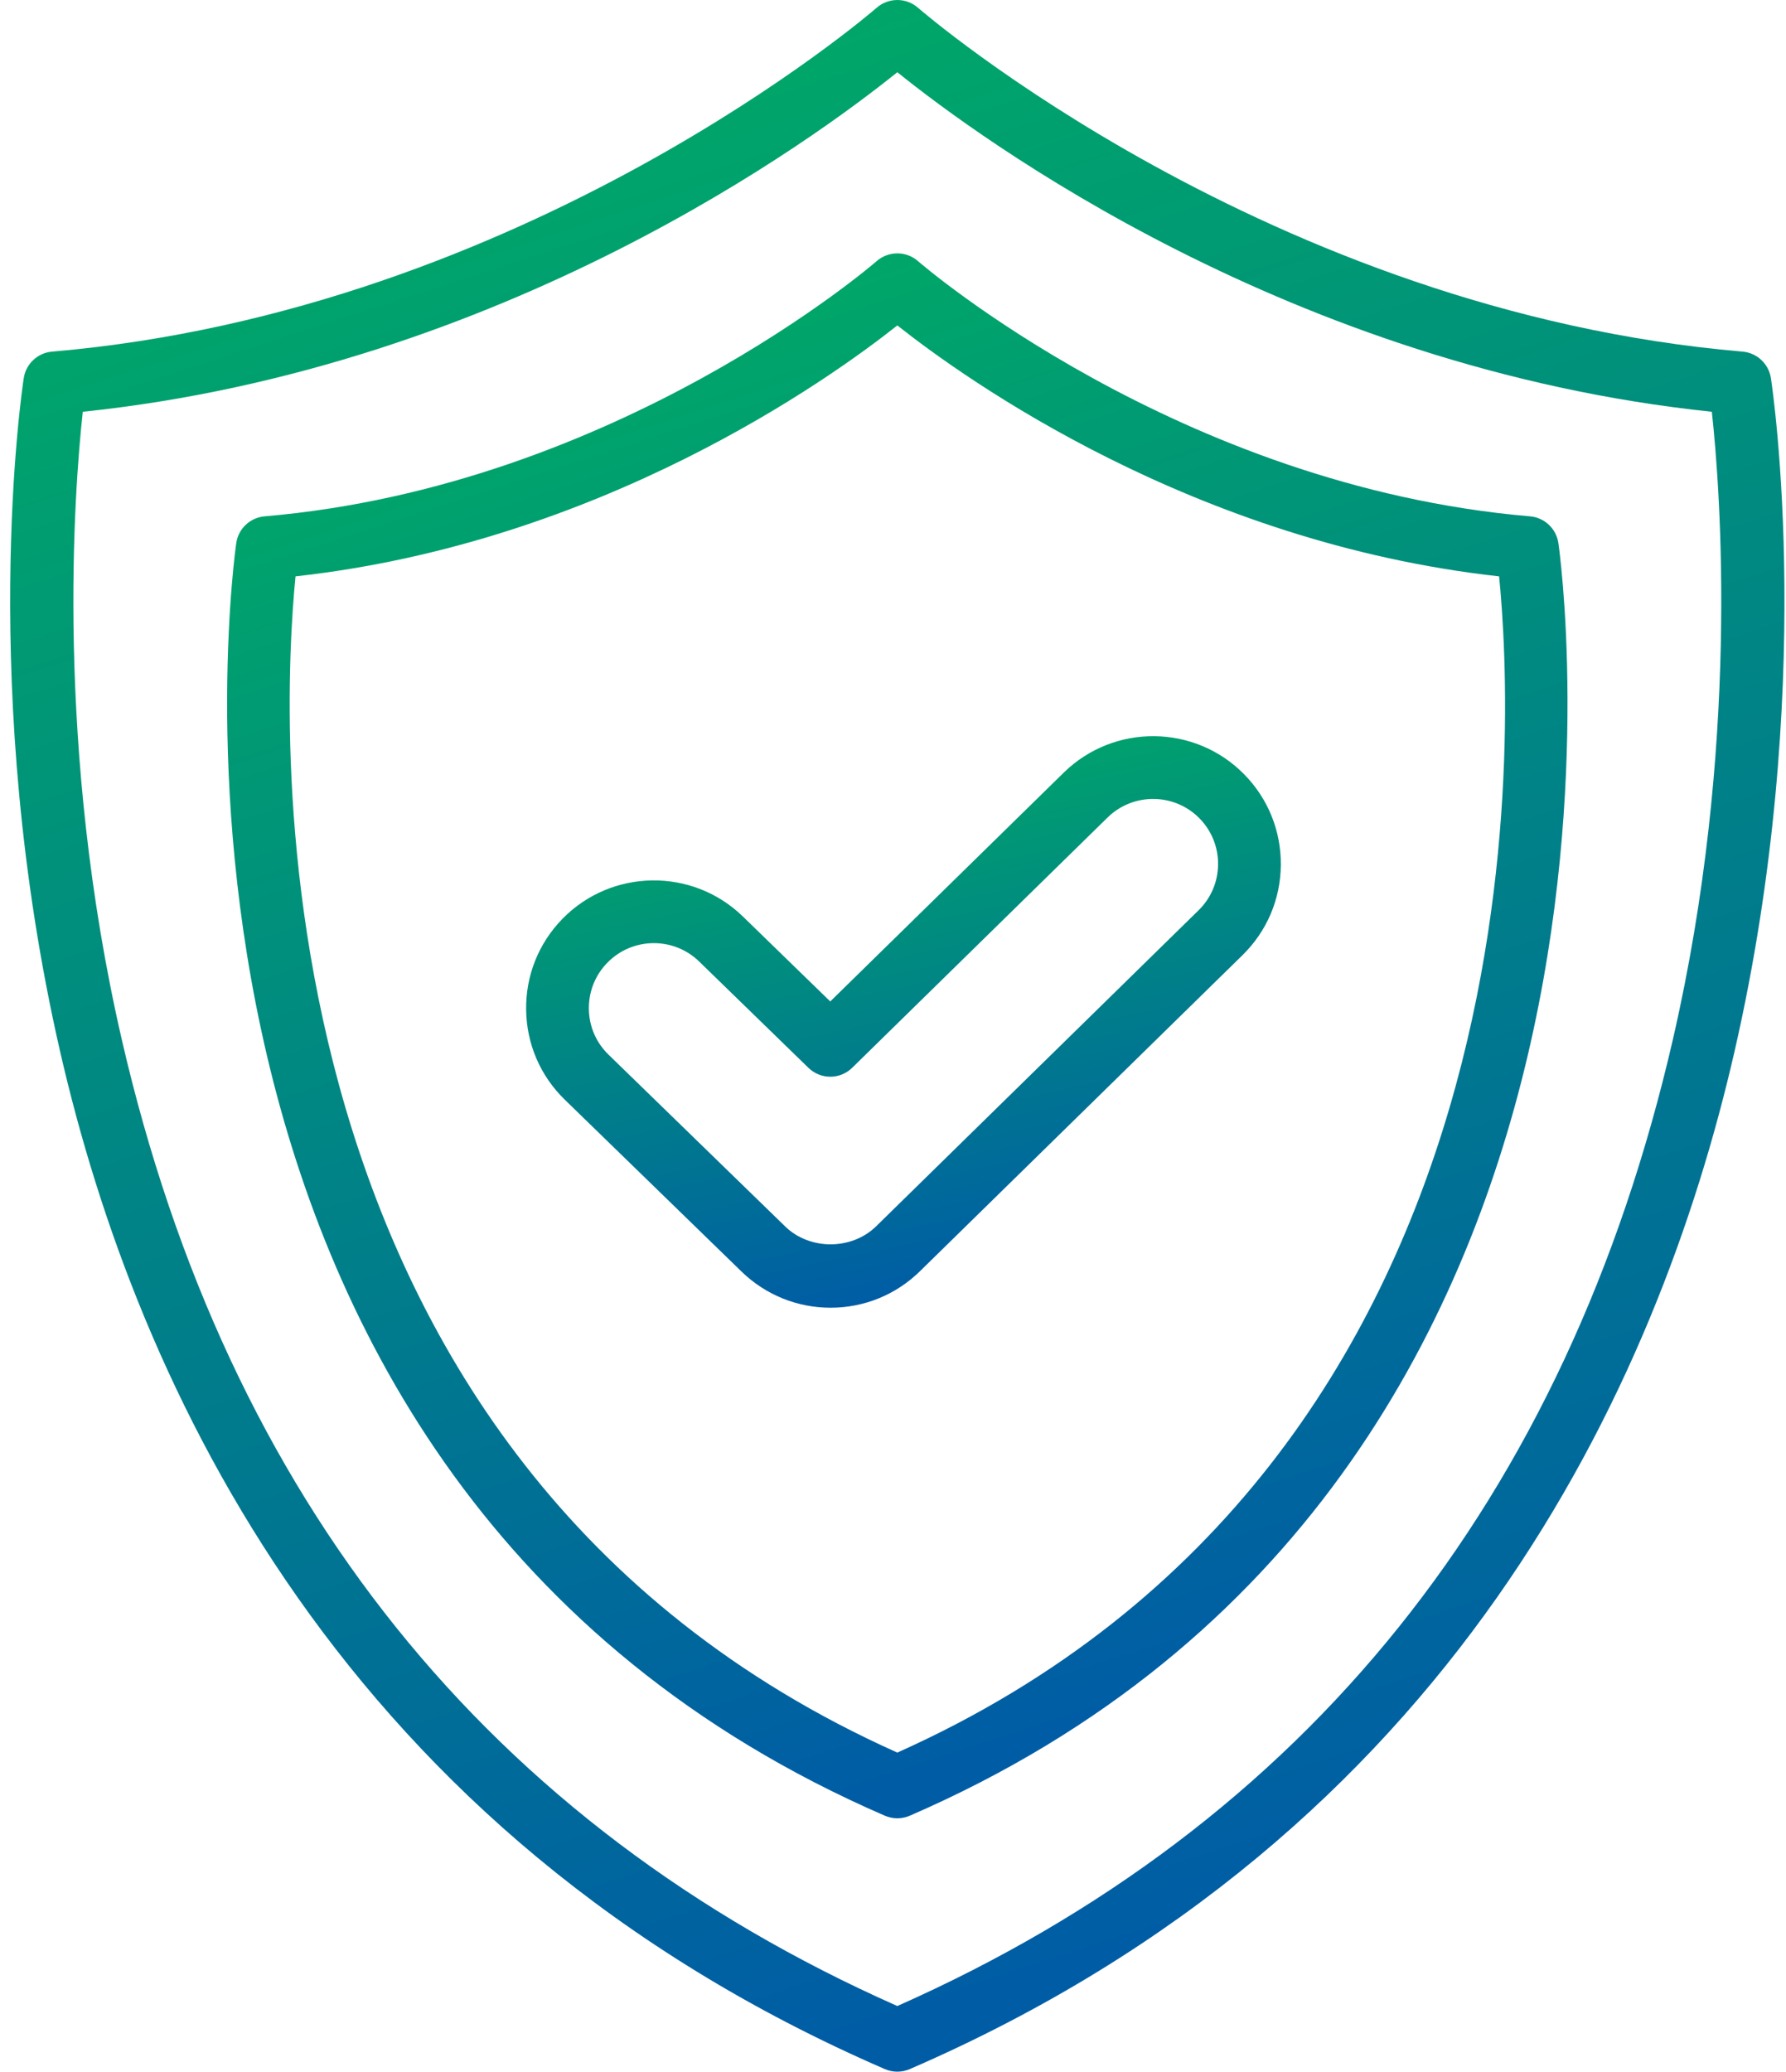 <svg width="69" height="80" viewBox="0 0 69 80" fill="none" xmlns="http://www.w3.org/2000/svg">
<path fill-rule="evenodd" clip-rule="evenodd" d="M64.629 40.144C60.535 57.908 50.456 70.462 34.667 77.465C18.878 70.462 8.799 57.908 4.705 40.144C2.105 28.868 2.869 18.917 3.198 15.901C19.457 14.207 31.505 5.336 34.667 2.789C37.829 5.336 49.877 14.207 66.135 15.901C66.464 18.917 67.229 28.868 64.629 40.144ZM68.417 14.603C68.332 14.049 67.879 13.626 67.322 13.578C49.007 12.015 35.6 0.418 35.467 0.301C35.01 -0.1 34.324 -0.1 33.867 0.301C33.734 0.418 20.327 12.015 2.012 13.578C1.454 13.626 1.002 14.049 0.917 14.603C0.842 15.089 -0.868 26.693 2.323 40.608C5.284 53.519 13.214 70.815 34.184 79.9C34.339 79.967 34.503 80 34.667 80C34.831 80 34.995 79.967 35.149 79.9C56.12 70.815 64.05 53.519 67.01 40.608C70.202 26.693 68.491 15.089 68.417 14.603Z" fill="url(#paint0_linear_5371_8565)"/>
<path fill-rule="evenodd" clip-rule="evenodd" d="M34.667 67.678C9.366 56.351 10.874 27.777 11.417 22.257C23.218 20.953 32.031 14.653 34.667 12.567C37.303 14.653 46.117 20.953 57.916 22.257C58.467 27.774 60 56.338 34.667 67.678ZM59.11 19.939C45.523 18.779 35.565 10.172 35.467 10.085C35.01 9.684 34.324 9.684 33.867 10.085C33.768 10.172 23.81 18.779 10.224 19.939C9.666 19.986 9.214 20.41 9.129 20.963C9.074 21.322 3.994 57.035 34.184 70.115C34.339 70.182 34.503 70.215 34.667 70.215C34.831 70.215 34.995 70.182 35.149 70.115C65.34 57.035 60.26 21.322 60.205 20.963C60.12 20.41 59.667 19.986 59.11 19.939Z" fill="url(#paint1_linear_5371_8565)"/>
<path fill-rule="evenodd" clip-rule="evenodd" d="M46.305 35.152L33.845 47.358C32.902 48.28 31.284 48.282 30.34 47.366L23.51 40.727C23.029 40.261 22.759 39.635 22.75 38.965C22.741 38.294 22.992 37.66 23.46 37.181C23.951 36.675 24.606 36.42 25.261 36.42C25.891 36.42 26.523 36.655 27.009 37.128L31.233 41.235C31.705 41.694 32.455 41.694 32.926 41.231L42.792 31.567C43.782 30.599 45.375 30.617 46.342 31.603C46.811 32.082 47.066 32.715 47.059 33.385C47.052 34.056 46.784 34.683 46.305 35.152ZM41.096 29.836L32.076 38.672L28.699 35.39C26.748 33.495 23.618 33.54 21.721 35.49C20.803 36.435 20.307 37.681 20.327 38.999C20.345 40.317 20.875 41.548 21.82 42.466L28.65 49.105C29.578 50.004 30.799 50.499 32.089 50.499C33.387 50.499 34.613 49.999 35.542 49.089L48.002 36.885C48.944 35.962 49.47 34.729 49.483 33.411C49.496 32.093 48.996 30.848 48.073 29.907C46.169 27.963 43.041 27.932 41.096 29.836Z" fill="url(#paint2_linear_5371_8565)"/>
<defs>
<linearGradient id="paint0_linear_5371_8565" x1="14" y1="3" x2="38" y2="77" gradientUnits="userSpaceOnUse">
<stop stop-color="#00AA66"/>
<stop offset="1" stop-color="#005DA5"/>
</linearGradient>
<linearGradient id="paint1_linear_5371_8565" x1="19.054" y1="12.051" x2="37.182" y2="67.95" gradientUnits="userSpaceOnUse">
<stop stop-color="#00AA66"/>
<stop offset="1" stop-color="#005DA5"/>
</linearGradient>
<linearGradient id="paint2_linear_5371_8565" x1="26.114" y1="29.256" x2="30.659" y2="50.863" gradientUnits="userSpaceOnUse">
<stop stop-color="#00AA66"/>
<stop offset="1" stop-color="#005DA5"/>
</linearGradient>
</defs>
</svg>
